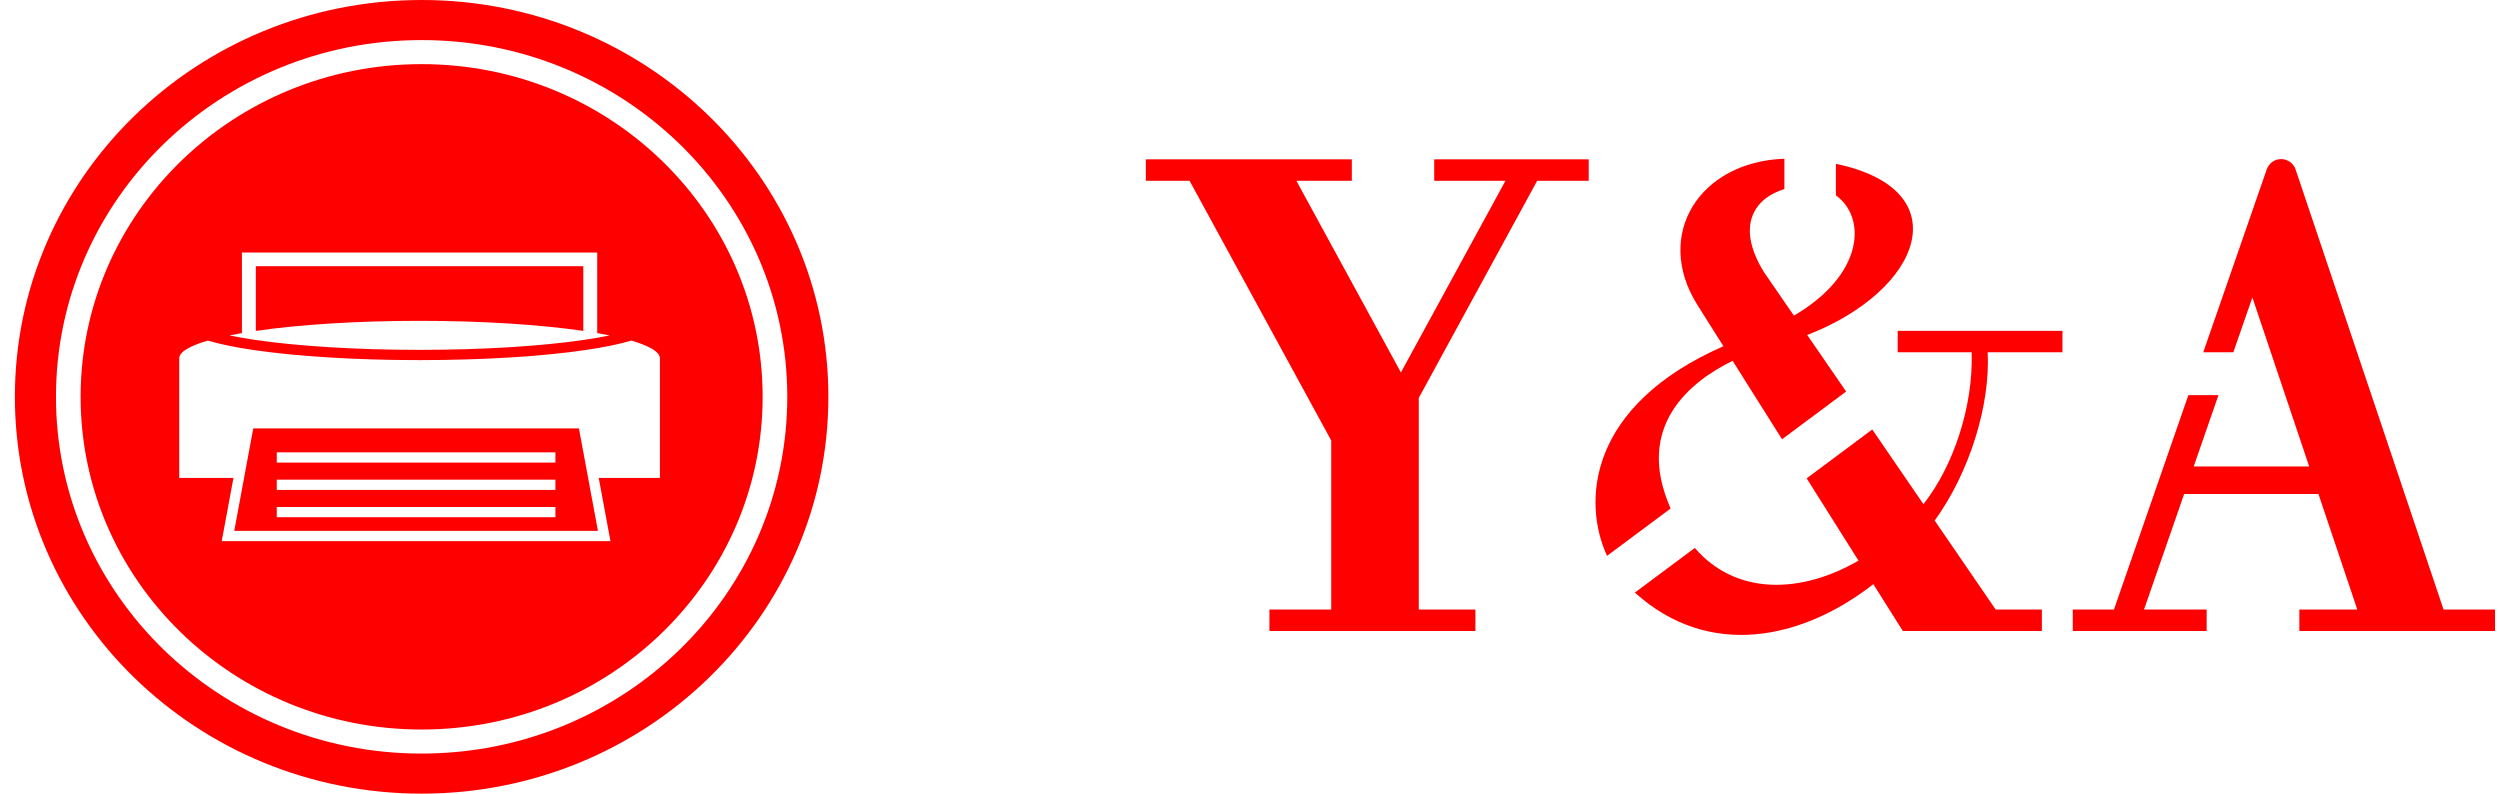<svg width="126" height="40" viewBox="0 0 126 40" fill="none" xmlns="http://www.w3.org/2000/svg">
<path d="M85.521 15.324C83.354 11.816 85.653 8.151 89.933 8V9.53C88.505 9.955 87.424 11.298 88.895 13.703L90.413 15.908C93.95 13.843 94.085 10.962 92.529 9.847V8.257C98.764 9.554 96.91 14.627 91.084 16.883L93.045 19.733L89.815 22.139L87.324 18.186C85.238 19.207 82.344 21.452 84.201 25.627L80.994 28.016C79.747 25.294 80.011 20.462 86.86 17.449L85.521 15.324Z" fill="#FE0000"/>
<path d="M91.056 24.109L93.668 28.255C90.804 29.92 87.508 30.038 85.418 27.616L82.397 29.866C86.101 33.217 90.784 32.272 94.416 29.442L95.903 31.802L102.91 31.802V30.721H100.582L97.508 26.236C99.251 23.835 100.317 20.437 100.179 17.755H103.948V16.675H95.643V17.755H99.371C99.461 20.443 98.47 23.474 96.941 25.409L94.362 21.646L91.056 24.109Z" fill="#FE0000"/>
<path d="M123.155 30.721L115.705 8.561C115.463 7.841 114.487 7.836 114.238 8.553L111.044 17.755H112.56L113.52 14.991L116.383 23.509H110.563L111.81 19.916H110.294L106.544 30.721H104.468V31.802H111.216V30.721H108.059L110.081 24.896H116.849L118.808 30.721H115.887V31.802H125.75V30.721H123.155Z" fill="#FE0000"/>
<path d="M57.75 8.031H68.132V9.111H65.337L70.606 18.772L75.875 9.111H72.284V8.031H80.071V9.111H77.474L71.506 20.054V30.721H74.361V31.802H63.979V30.721H67.094V22.201L59.954 9.111H57.75V8.031Z" fill="#FE0000"/>
<path d="M29.398 13.416H12.895V16.677C15.058 16.363 17.959 16.17 21.147 16.17C24.335 16.17 27.235 16.363 29.398 16.677V13.416Z" fill="#FE0000"/>
<path fill-rule="evenodd" clip-rule="evenodd" d="M11.806 26.756H30.136L29.178 21.592H12.764L11.806 26.756ZM27.993 23.314H13.949V22.797H27.993V23.314ZM13.949 24.691H27.993V24.174H13.949V24.691ZM27.993 26.068H13.949V25.552H27.993V26.068Z" fill="#FE0000"/>
<path fill-rule="evenodd" clip-rule="evenodd" d="M21.25 36.768C30.742 36.768 38.437 29.261 38.437 20C38.437 10.74 30.742 3.232 21.25 3.232C11.758 3.232 4.063 10.74 4.063 20C4.063 29.261 11.758 36.768 21.25 36.768ZM12.193 16.788C11.974 16.826 11.764 16.865 11.565 16.905C11.951 16.985 12.387 17.062 12.868 17.132C14.98 17.441 17.907 17.633 21.147 17.633C24.386 17.633 27.313 17.441 29.425 17.132C29.906 17.062 30.342 16.985 30.728 16.905C30.529 16.865 30.319 16.826 30.1 16.788V12.727H12.193V16.788ZM31.816 17.166C31.22 17.346 30.433 17.506 29.503 17.643C27.358 17.957 24.404 18.15 21.147 18.15C17.89 18.15 14.935 17.957 12.79 17.643C11.86 17.506 11.073 17.346 10.477 17.166C9.556 17.433 9.033 17.739 9.033 18.064V24.088H11.766L11.175 27.273H30.767L30.176 24.088H33.26V18.064C33.26 17.739 32.737 17.433 31.816 17.166Z" fill="#FE0000"/>
<path fill-rule="evenodd" clip-rule="evenodd" d="M41.75 20C41.75 31.046 32.572 40 21.25 40C9.928 40 0.75 31.046 0.75 20C0.75 8.954 9.928 0 21.25 0C32.572 0 41.75 8.954 41.75 20ZM21.25 37.98C31.428 37.98 39.679 29.93 39.679 20C39.679 10.07 31.428 2.02 21.25 2.02C11.072 2.02 2.821 10.07 2.821 20C2.821 29.93 11.072 37.98 21.25 37.98Z" fill="#FE0000"/>
</svg>

